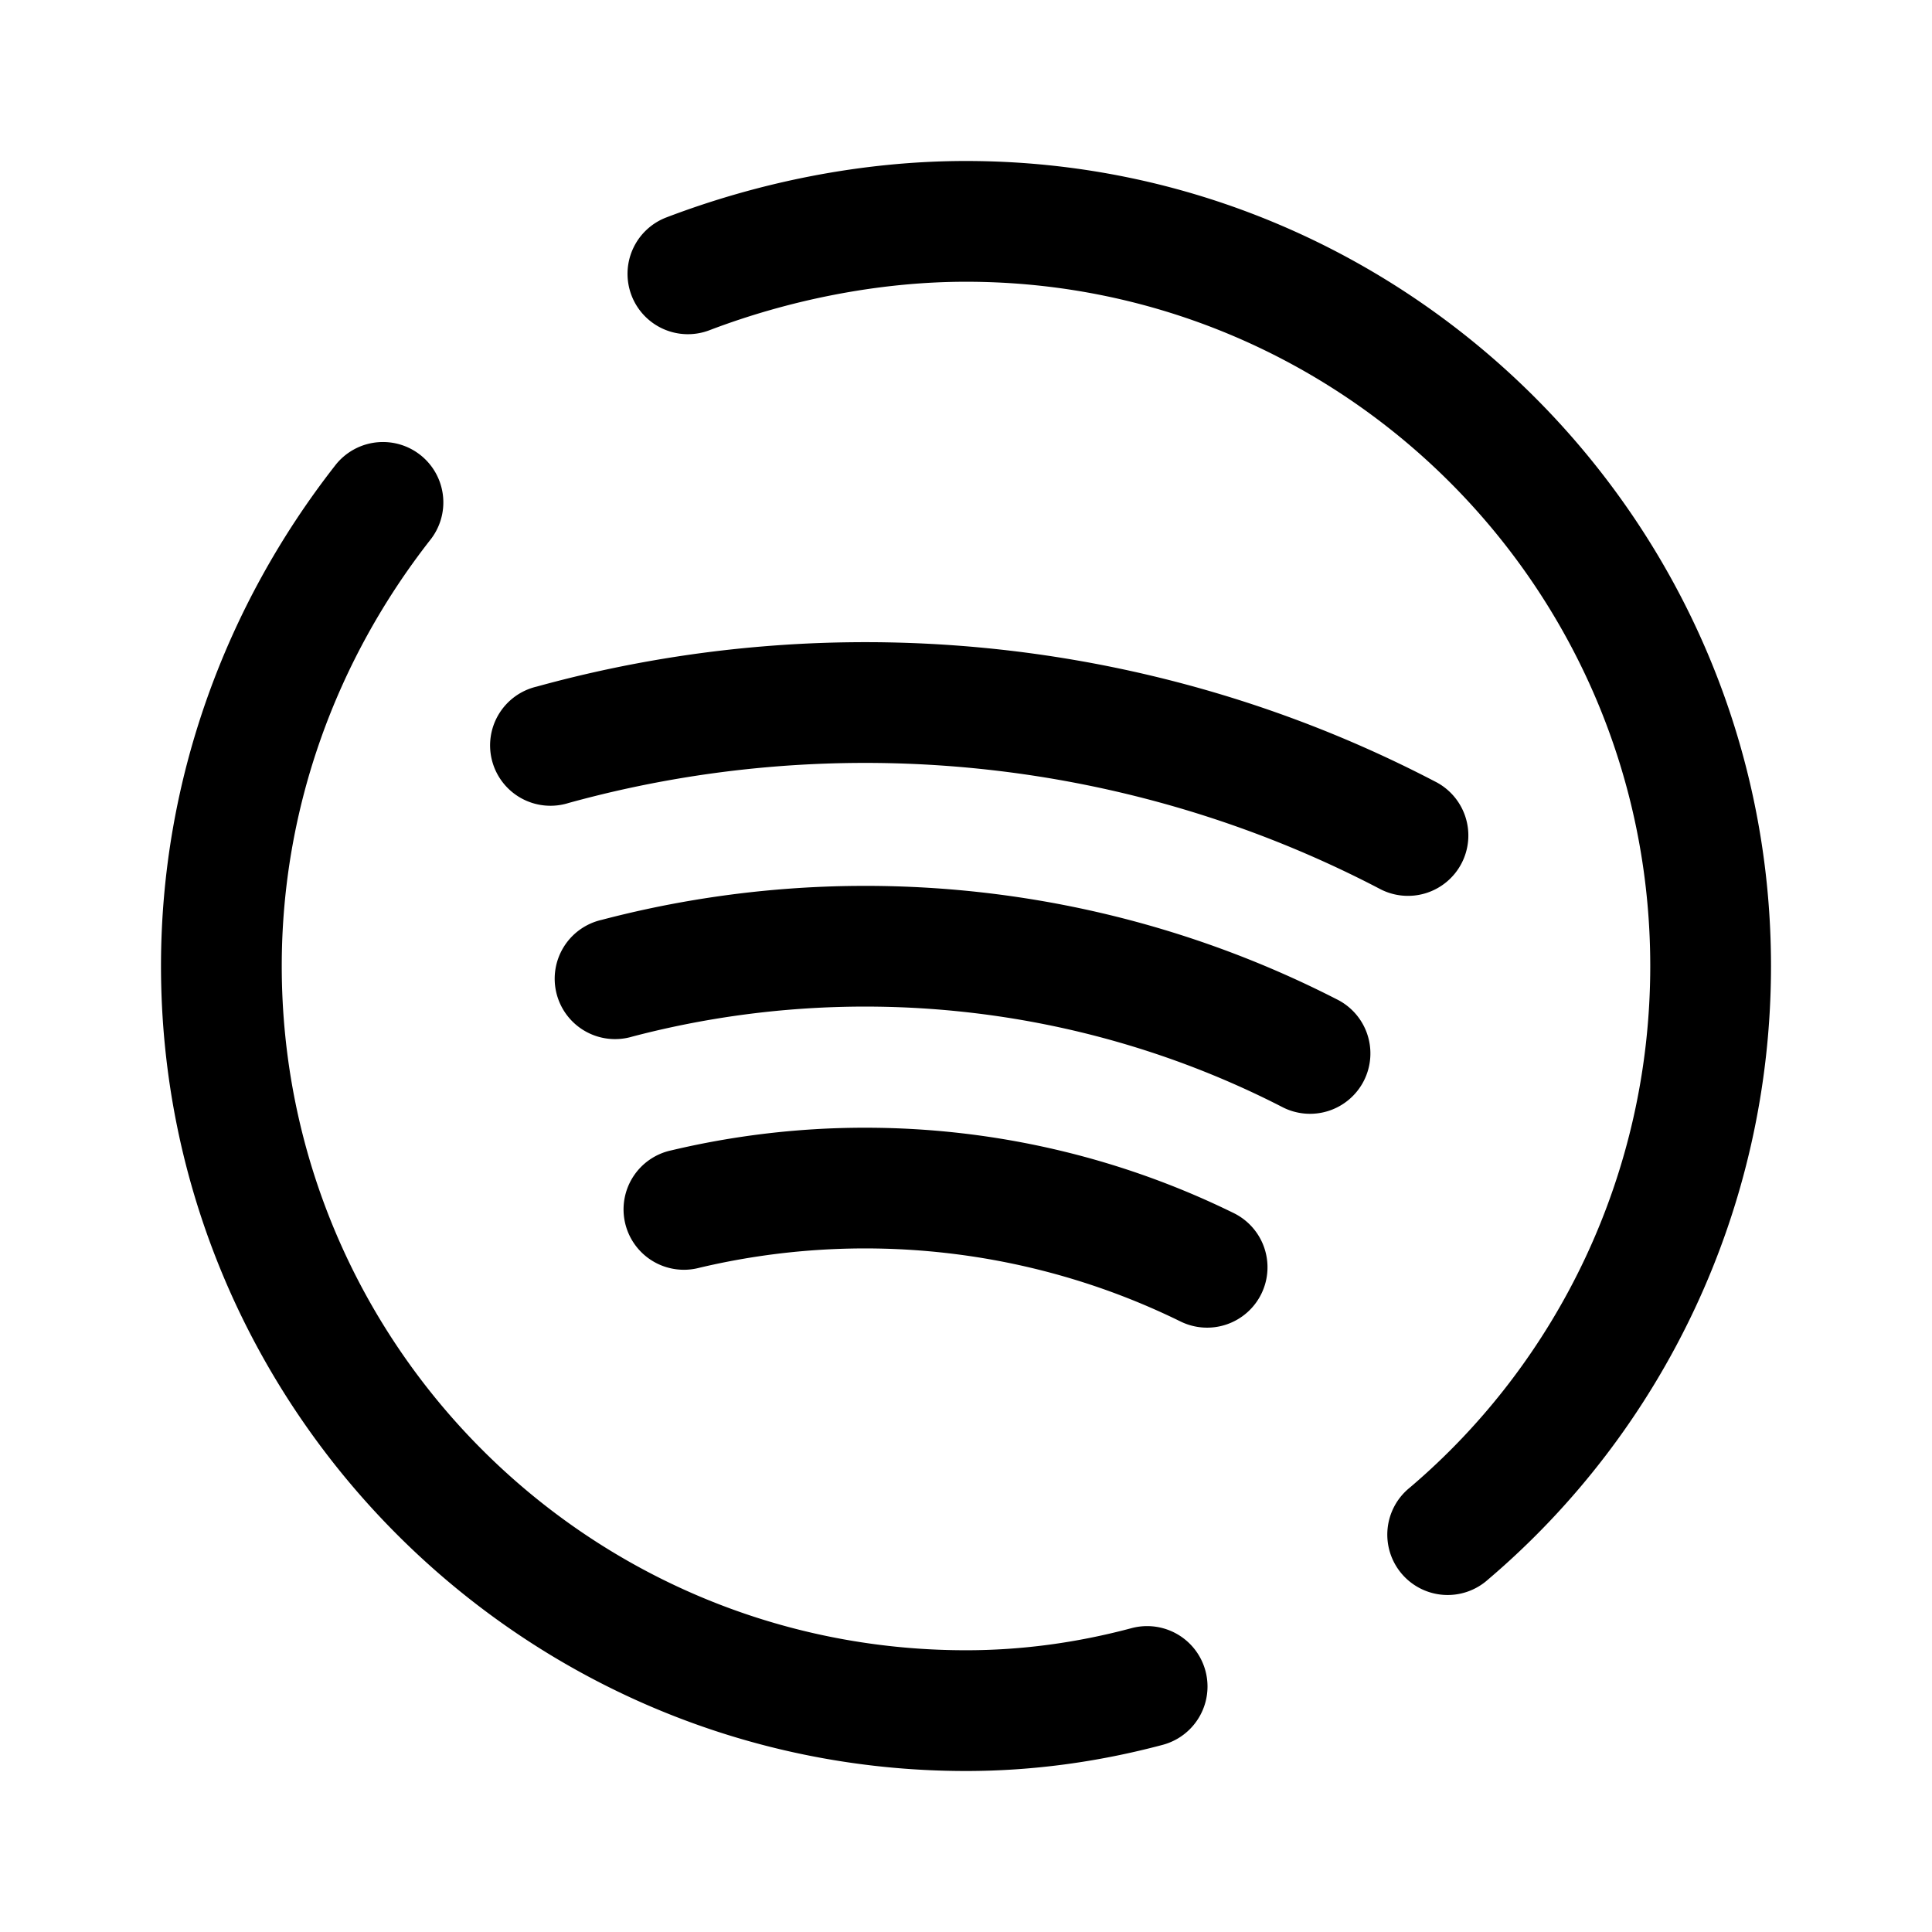 <svg xmlns="http://www.w3.org/2000/svg" fill="currentColor"  viewBox="0 0 48 48" width="48px" height="48px"><path d="M 24 4 C 21.392 4 18.827 4.537 16.566 5.398 A 1.5 1.5 0 1 0 17.635 8.201 C 19.574 7.463 21.808 7 24 7 C 33.386 7 41 14.614 41 24 C 41 29.154 38.7 33.837 35.029 36.957 A 1.5 1.5 0 1 0 36.971 39.242 C 41.3 35.563 44 30.046 44 24 C 44 12.986 35.014 4 24 4 z M 9.436 10.984 A 1.5 1.5 0 0 0 8.318 11.576 C 5.624 15.025 4 19.351 4 24 C 4 35.014 12.986 44 24 44 C 25.633 44 27.266 43.782 28.887 43.35 A 1.5 1.5 0 1 0 28.113 40.451 C 26.734 40.819 25.367 41 24 41 C 14.614 41 7 33.386 7 24 C 7 20.049 8.376 16.375 10.682 13.424 A 1.5 1.5 0 0 0 9.436 10.984 z M 21.104 15.957 C 20.39 15.966 19.677 16 18.965 16.059 C 17.067 16.215 15.18 16.549 13.332 17.059 A 1.5 1.5 0 1 0 14.129 19.949 C 20.796 18.111 28.024 18.821 34.262 22.074 A 1.5 1.5 0 1 0 35.648 19.414 C 31.107 17.046 26.099 15.893 21.104 15.957 z M 21.309 22.01 C 20.725 22.014 20.141 22.038 19.559 22.082 C 18.006 22.199 16.463 22.456 14.947 22.854 A 1.5 1.5 0 1 0 15.709 25.754 C 21.062 24.349 26.833 24.93 31.842 27.496 A 1.5 1.5 0 1 0 33.209 24.826 C 29.484 22.918 25.394 21.98 21.309 22.01 z M 21.547 28.018 C 21.101 28.017 20.656 28.029 20.211 28.057 C 19.024 28.13 17.842 28.304 16.68 28.58 A 1.5 1.5 0 1 0 17.373 31.498 C 21.352 30.554 25.597 30.999 29.326 32.83 A 1.5 1.5 0 1 0 30.648 30.137 C 27.784 28.73 24.666 28.025 21.547 28.018 z"/></svg>